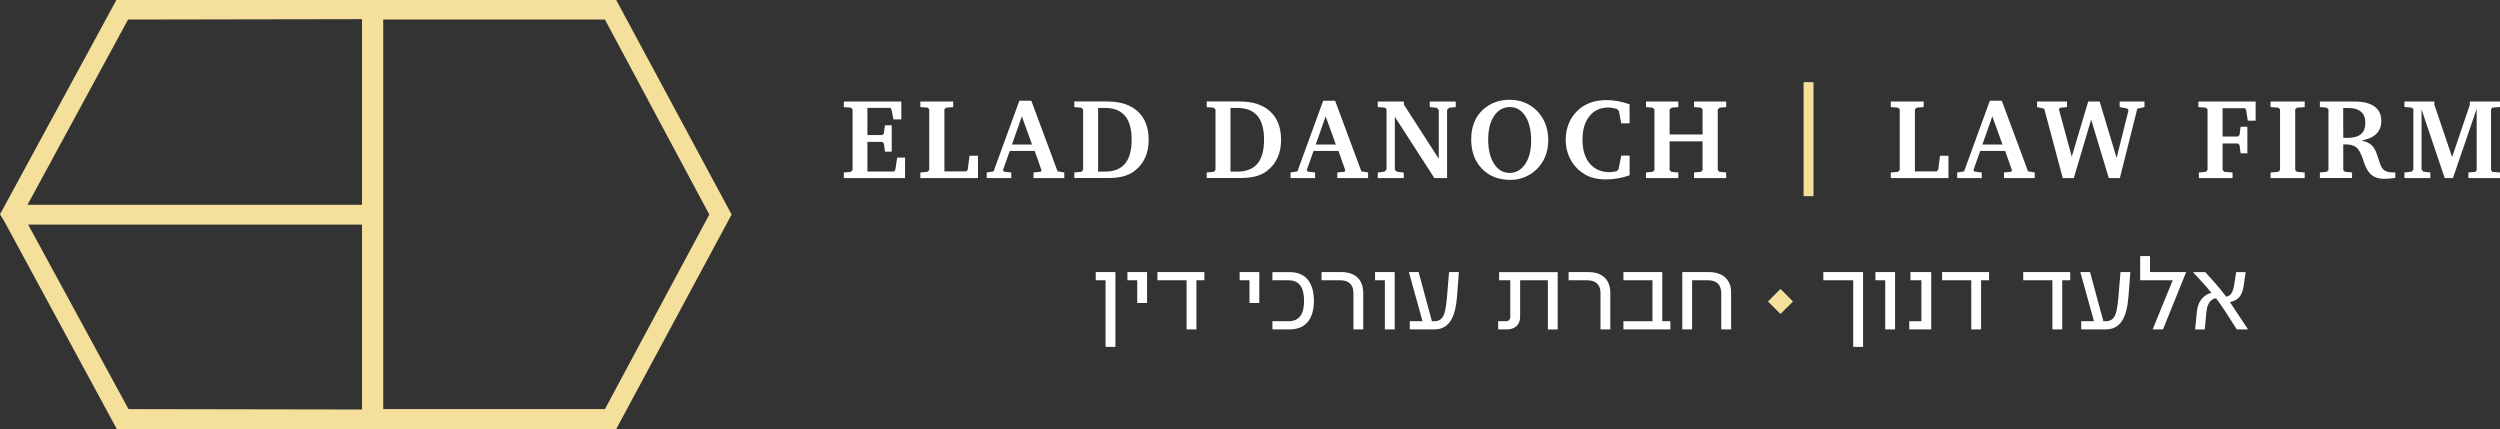 <svg xmlns="http://www.w3.org/2000/svg" id="Layer_2" viewBox="0 0 857.66 147.19"><rect x="0" y="0" width="857.66" height="147.19" fill="#333333" stroke="none"/><defs><style>.cls-1{fill:#fff;}.cls-2{fill:#f4df9b;}</style></defs><g id="Layer_1-2"><g><path class="cls-2" d="M250.99,73.59L211.4,0H39.93L0,73.52l1.28,2.05,38.79,71.62H211.4l39.59-73.59Zm-126.81-3.33H9.43L43.93,6.71l80.26-.14v63.7ZM44.08,140.34L9.66,77.05H124.19v63.43l-80.11-.14Zm87.39,0V6.71h76.06l35.81,66.89-35.81,66.74h-76.06Z"></path><polygon class="cls-1" points="289.48 61.08 289.48 59.17 291.86 58.96 292.49 58.35 292.49 37.49 291.86 36.93 289.48 36.74 289.48 34.83 309.21 34.83 309.21 40.96 306.5 40.96 305.83 37.53 305.41 37.01 297.57 37.01 297.57 46.33 302.68 46.33 303.21 45.78 303.61 42.97 305.92 42.97 305.92 52.04 303.61 52.04 303.21 49.22 302.68 48.68 297.57 48.68 297.57 58.85 306.71 58.85 307.16 58.22 307.79 54.07 310.49 54.07 310.49 61.08 289.48 61.08"></polygon><polygon class="cls-1" points="315.74 61.08 315.74 59.17 318.12 58.96 318.79 58.35 318.79 37.49 318.24 36.93 315.74 36.74 315.74 34.83 327.01 34.83 327.01 36.74 324.62 36.93 323.99 37.49 323.99 58.81 331.52 58.81 332.01 58.18 332.6 53.42 335.51 53.42 335.51 61.08 315.74 61.08"></polygon><path class="cls-1" d="M349.7,34.55h4.11l9,24.22,2.31,.4v1.91h-10.56v-1.91l2.46-.25,.29-.5-2.35-6.65h-8.54l-2.35,6.61,.4,.5,2.46,.29v1.91h-8.42v-1.91l2.35-.36,8.85-24.26Zm.86,5.37l-3.4,9.67h6.9l-3.5-9.67Z"></path><path class="cls-1" d="M379.97,34.83c4.47,0,7.94,1.15,10.4,3.44,2.46,2.29,3.7,5.53,3.7,9.7,0,2.29-.4,4.33-1.21,6.12-.81,1.79-2.01,3.3-3.6,4.52-1.11,.85-2.39,1.48-3.85,1.87-1.46,.39-3.27,.59-5.43,.59h-11.42v-1.91l2.39-.21,.63-.61v-20.77l-.63-.63-2.39-.19v-1.93h11.42Zm-3.25,2.2v21.85h2.27c3.11,0,5.43-.9,6.95-2.71,1.53-1.81,2.29-4.55,2.29-8.23s-.77-6.42-2.29-8.22c-1.53-1.8-3.85-2.7-6.95-2.7h-2.27Z"></path><path class="cls-1" d="M425.39,34.83c4.47,0,7.94,1.15,10.4,3.44,2.46,2.29,3.7,5.53,3.7,9.7,0,2.29-.4,4.33-1.21,6.12-.81,1.79-2.01,3.3-3.6,4.52-1.11,.85-2.39,1.48-3.85,1.87-1.46,.39-3.27,.59-5.43,.59h-11.42v-1.91l2.39-.21,.63-.61v-20.77l-.63-.63-2.39-.19v-1.93h11.42Zm-3.25,2.2v21.85h2.27c3.11,0,5.43-.9,6.95-2.71,1.53-1.81,2.29-4.55,2.29-8.23s-.77-6.42-2.29-8.22c-1.53-1.8-3.85-2.7-6.95-2.7h-2.27Z"></path><path class="cls-1" d="M453.92,34.55h4.11l9,24.22,2.31,.4v1.91h-10.56v-1.91l2.46-.25,.29-.5-2.35-6.65h-8.54l-2.35,6.61,.4,.5,2.47,.29v1.91h-8.42v-1.91l2.35-.36,8.85-24.26Zm.86,5.37l-3.4,9.67h6.9l-3.5-9.67Z"></path><polygon class="cls-1" points="472.66 61.08 472.66 59.21 474.97 58.88 475.67 58.18 475.67 37.49 475.12 36.93 472.66 36.74 472.66 34.83 481.62 34.83 481.62 35.88 493.59 54.47 493.59 37.72 492.89 36.97 490.5 36.74 490.5 34.83 499.42 34.83 499.42 36.74 497.11 36.97 496.44 37.72 496.44 61.08 492.07 61.08 478.52 40.07 478.52 58.18 479.15 58.88 481.58 59.21 481.58 61.08 472.66 61.08"></polygon><path class="cls-1" d="M504.71,47.82c0-2.14,.34-4.06,1.01-5.77,.68-1.71,1.68-3.18,3.02-4.41,1.24-1.13,2.61-1.98,4.14-2.55,1.52-.57,3.19-.85,5.01-.85,1.68,0,3.24,.26,4.67,.76,1.43,.51,2.75,1.27,3.95,2.29,1.5,1.3,2.65,2.87,3.45,4.7,.8,1.83,1.19,3.85,1.19,6.06,0,2.08-.35,3.98-1.06,5.71-.71,1.73-1.75,3.24-3.12,4.51-1.18,1.11-2.54,1.96-4.05,2.55-1.52,.59-3.1,.89-4.76,.89-4.04,0-7.29-1.27-9.75-3.82-2.46-2.55-3.7-5.9-3.7-10.07m13.26-11.08c-2.24,0-4.04,1.01-5.4,3.03-1.36,2.02-2.03,4.73-2.03,8.13s.68,6.22,2.03,8.3c1.36,2.08,3.13,3.12,5.32,3.12s4-1.02,5.36-3.05c1.36-2.03,2.03-4.73,2.03-8.11s-.67-6.27-2-8.33c-1.33-2.06-3.1-3.1-5.32-3.1"></path><path class="cls-1" d="M559.05,60.14c-1.31,.47-2.65,.83-4.02,1.06-1.37,.24-2.77,.35-4.19,.35s-2.69-.15-3.92-.45c-1.22-.3-2.32-.74-3.29-1.33-2.04-1.21-3.63-2.86-4.77-4.94-1.15-2.08-1.72-4.37-1.72-6.87,0-2,.35-3.85,1.04-5.56,.69-1.71,1.7-3.19,3.03-4.45,1.23-1.2,2.68-2.1,4.33-2.7,1.65-.6,3.49-.91,5.53-.91,1.31,0,2.63,.12,3.96,.36,1.33,.24,2.67,.61,4.02,1.09v6.53h-2.87l-.78-4.18-.53-.67c-.54-.19-1.06-.34-1.58-.44-.52-.1-1.02-.15-1.52-.15-2.72,0-4.89,.99-6.48,2.97-1.6,1.98-2.4,4.67-2.4,8.07s.83,6.22,2.5,8.19c1.67,1.98,3.97,2.96,6.9,2.96,.32,0,.68-.03,1.08-.1,.4-.06,.83-.15,1.29-.27l.59-.59,.94-4.72h2.87v6.72Z"></path><polygon class="cls-1" points="564.68 34.83 575.76 34.83 575.76 36.74 573.41 36.93 572.78 37.56 572.78 46.14 584.09 46.14 584.09 37.56 583.52 36.93 581.17 36.74 581.17 34.83 592.19 34.83 592.19 36.74 589.91 36.93 589.3 37.56 589.3 58.35 589.91 58.96 592.19 59.17 592.19 61.08 581.17 61.08 581.17 59.17 583.52 58.96 584.09 58.35 584.09 48.49 572.78 48.49 572.78 58.35 573.41 58.96 575.76 59.17 575.76 61.08 564.68 61.08 564.68 59.17 566.95 58.96 567.58 58.35 567.58 37.56 566.95 36.93 564.68 36.74 564.68 34.83"></polygon><rect class="cls-2" x="618.75" y="28.18" width="3.4" height="39.12"></rect><polygon class="cls-1" points="648.67 61.08 648.67 59.17 651.06 58.96 651.73 58.35 651.73 37.49 651.18 36.93 648.67 36.74 648.67 34.83 659.94 34.83 659.94 36.74 657.56 36.93 656.93 37.49 656.93 58.81 664.45 58.81 664.95 58.18 665.54 53.42 668.45 53.42 668.45 61.08 648.67 61.08"></polygon><path class="cls-1" d="M682.63,34.55h4.11l9,24.22,2.31,.4v1.91h-10.56v-1.91l2.46-.25,.29-.5-2.35-6.65h-8.54l-2.35,6.61,.4,.5,2.47,.29v1.91h-8.42v-1.91l2.35-.36,8.85-24.26Zm.86,5.37l-3.4,9.67h6.9l-3.5-9.67Z"></path><polygon class="cls-1" points="707.65 61.08 701.31 37.3 698.85 36.74 698.85 34.83 709.11 34.83 709.11 36.74 706.68 36.97 706.35 37.53 710.75 53.76 716.38 34.83 720.32 34.83 726.13 54.2 730.23 37.76 729.76 37.22 727.18 36.74 727.18 34.83 735.7 34.83 735.7 36.74 733.23 37.3 727.25 61.08 723.45 61.08 717.4 41.04 711.45 61.08 707.65 61.08"></polygon><polygon class="cls-1" points="754.35 61.08 754.35 59.17 756.7 58.96 757.33 58.35 757.33 37.49 756.7 36.93 754.2 36.74 754.2 34.83 773.83 34.83 773.83 41.4 771.14 41.4 770.55 37.6 770.05 37.11 762.49 37.11 762.49 46.85 767.74 46.85 768.29 46.33 768.68 43.47 770.99 43.47 770.99 52.6 768.68 52.6 768.29 49.73 767.74 49.22 762.49 49.22 762.49 58.35 763.16 58.96 765.91 59.17 765.91 61.08 754.35 61.08"></polygon><polygon class="cls-1" points="778.95 61.08 778.95 59.17 781.55 58.96 782.2 58.35 782.2 37.49 781.55 36.93 778.95 36.74 778.95 34.83 790.66 34.83 790.66 36.74 788.04 36.93 787.41 37.49 787.41 58.35 788.04 58.96 790.66 59.17 790.66 61.08 778.95 61.08"></polygon><path class="cls-1" d="M795.85,34.83h11.9c3.01,0,5.29,.57,6.85,1.7s2.34,2.8,2.34,4.99c0,1.79-.57,3.26-1.7,4.38-1.13,1.13-2.81,1.89-5.02,2.3,.97,.23,1.79,.54,2.46,.93,.67,.39,1.22,.89,1.65,1.5,.55,.79,1.1,2.09,1.64,3.9,.27,.85,.48,1.48,.63,1.89,.4,1.03,.92,1.75,1.58,2.15,.66,.4,1.67,.6,3.05,.6h.5v1.87c-.73,.1-1.42,.18-2.07,.23-.66,.05-1.27,.08-1.84,.08-.8,0-1.56-.11-2.26-.32-.71-.21-1.31-.51-1.81-.89-1.18-.92-2.11-2.43-2.79-4.53-.09-.29-.16-.52-.21-.69-.74-2.23-1.53-3.68-2.39-4.37-.85-.68-2.12-1.02-3.8-1.02h-.67v8.81l.63,.61,2.39,.21v1.91h-11.04v-1.91l2.31-.21,.63-.61v-20.86l-.63-.55-2.31-.19v-1.91Zm8.02,2.23l.02,10.2c.17,.01,.35,.02,.54,.03,.2,0,.48,.01,.85,.01,2.11,0,3.67-.43,4.68-1.28,1.01-.85,1.51-2.17,1.51-3.95,0-1.63-.5-2.87-1.49-3.73-.99-.85-2.43-1.28-4.3-1.28h-1.81Z"></path><polygon class="cls-1" points="824.88 61.08 824.88 59.17 827.38 58.88 827.94 58.18 827.94 37.45 827.46 36.93 824.88 36.7 824.88 34.83 835.14 34.83 835.14 35.92 841.23 53.88 847.31 35.96 847.31 34.83 857.66 34.83 857.66 36.7 855.01 36.93 854.59 37.49 854.59 58.35 855.01 58.96 857.66 59.17 857.66 61.08 846.83 61.08 846.83 59.17 849.26 58.96 849.66 58.35 849.66 37.33 841.52 61.08 838.69 61.08 830.75 37.53 830.75 58.18 831.34 58.88 833.76 59.17 833.76 61.08 824.88 61.08"></polygon><polygon class="cls-1" points="379.28 119 379.28 96.15 375.91 96.15 375.91 93.34 382.66 93.34 382.66 119 379.28 119"></polygon><polygon class="cls-1" points="390.15 103.94 390.15 96.15 386.78 96.15 386.78 93.34 393.52 93.34 393.52 103.94 390.15 103.94"></polygon><polygon class="cls-1" points="410.45 96.15 410.45 113.01 407.08 113.01 407.08 96.15 397.08 96.15 397.08 93.34 413.18 93.34 413.18 96.15 410.45 96.15"></polygon><polygon class="cls-1" points="428.65 103.94 428.65 96.15 425.28 96.15 425.28 93.34 432.02 93.34 432.02 103.94 428.65 103.94"></polygon><path class="cls-1" d="M442.4,113.01h-5.88v-2.81h5.58c4.27,0,5.28-3.41,5.28-7s-1.01-7.04-5.28-7.04h-5.58v-2.81h5.88c6.11,0,8.35,4.35,8.35,9.85s-2.28,9.81-8.35,9.81"></path><path class="cls-1" d="M464.31,113.01v-12.59c0-2.85-1.76-4.27-4.53-4.27h-6.41v-2.81h6.74c4.72,0,7.57,2.47,7.57,7.23v12.44h-3.37Z"></path><polygon class="cls-1" points="475.1 113.01 475.1 96.15 471.73 96.15 471.73 93.34 478.47 93.34 478.47 113.01 475.1 113.01"></polygon><path class="cls-1" d="M500.01,99.82c-.41,5.25-.94,13.19-7.94,13.19h-8.43v-2.81h4.38l-4.68-16.86h3.33l4.57,16.86h.82c3.26,0,3.67-3.03,4.05-5.62,.19-1.5,.34-3,.45-4.5l.56-6.74h3.37l-.49,6.48Z"></path><path class="cls-1" d="M531.02,113.01v-16.86h-9.52v12.59c0,2.58-1.84,4.27-4.38,4.27h-3.15v-2.81h2.73c.83,0,1.42-.6,1.42-1.42v-12.62h-3.82v-2.81h20.08v19.67h-3.37Z"></path><path class="cls-1" d="M549.07,113.01v-12.59c0-2.85-1.76-4.27-4.53-4.27h-6.41v-2.81h6.74c4.72,0,7.57,2.47,7.57,7.23v12.44h-3.37Z"></path><polygon class="cls-1" points="556.94 113.01 556.94 110.2 566.9 110.2 566.9 96.15 556.94 96.15 556.94 93.34 570.27 93.34 570.27 110.2 573.04 110.2 573.04 113.01 556.94 113.01"></polygon><path class="cls-1" d="M590.5,113.01v-12.44c0-2.92-1.65-4.42-4.53-4.42h-5.47v16.86h-3.37v-19.67h9.18c4.34,0,7.57,2.32,7.57,6.89v12.77h-3.37Z"></path><polygon class="cls-1" points="635.78 119 635.78 96.15 625.52 96.15 625.52 93.34 639.15 93.34 639.15 119 635.78 119"></polygon><polygon class="cls-1" points="646.76 113.01 646.76 96.15 643.39 96.15 643.39 93.34 650.13 93.34 650.13 113.01 646.76 113.01"></polygon><polygon class="cls-1" points="655 113.01 655 110.2 659.16 110.2 659.16 96.15 655.41 96.15 655.41 93.34 662.53 93.34 662.53 113.01 655 113.01"></polygon><polygon class="cls-1" points="679.64 96.15 679.64 113.01 676.27 113.01 676.27 96.15 666.27 96.15 666.27 93.34 682.38 93.34 682.38 96.15 679.64 96.15"></polygon><polygon class="cls-1" points="707.47 96.15 707.47 113.01 704.1 113.01 704.1 96.15 694.1 96.15 694.1 93.34 710.21 93.34 710.21 96.15 707.47 96.15"></polygon><path class="cls-1" d="M730.36,99.82c-.41,5.25-.94,13.19-7.94,13.19h-8.43v-2.81h4.38l-4.68-16.86h3.33l4.57,16.86h.82c3.26,0,3.67-3.03,4.05-5.62,.19-1.5,.34-3,.45-4.5l.56-6.74h3.37l-.49,6.48Z"></path><polygon class="cls-1" points="742.05 113.01 738.49 113.01 745.38 96.15 734.22 96.15 734.22 87.84 737.59 87.84 737.59 93.34 749.99 93.34 742.05 113.01"></polygon><path class="cls-1" d="M767.37,113.01c-1.39-2.21-2.81-4.42-4.23-6.59-.94-1.39-1.87-2.77-2.88-4.08-.26,0-.64,.11-.9,.22-1.72,.79-2.25,2.77-2.43,4.5l-.56,5.96h-3.3c.19-2.02,.37-4.08,.6-6.11,.26-2.47,1.27-4.68,3.56-5.92,.41-.23,.97-.45,1.42-.52-1.95-2.47-4.2-4.79-6.33-7.12h4.23c2.47,2.7,4.98,5.47,7.16,8.43,1.87-.19,2.47-2.32,2.73-3.86,.26-1.53,.49-3.03,.71-4.57h3.26c-.22,1.46-.41,2.92-.64,4.38-.49,3.22-1.39,5.17-4.76,5.92l6.22,9.36h-3.86Z"></path><rect class="cls-2" x="607.77" y="100.38" width="6.08" height="6.08" transform="translate(105.78 462.2) rotate(-45)"></rect></g></g></svg>